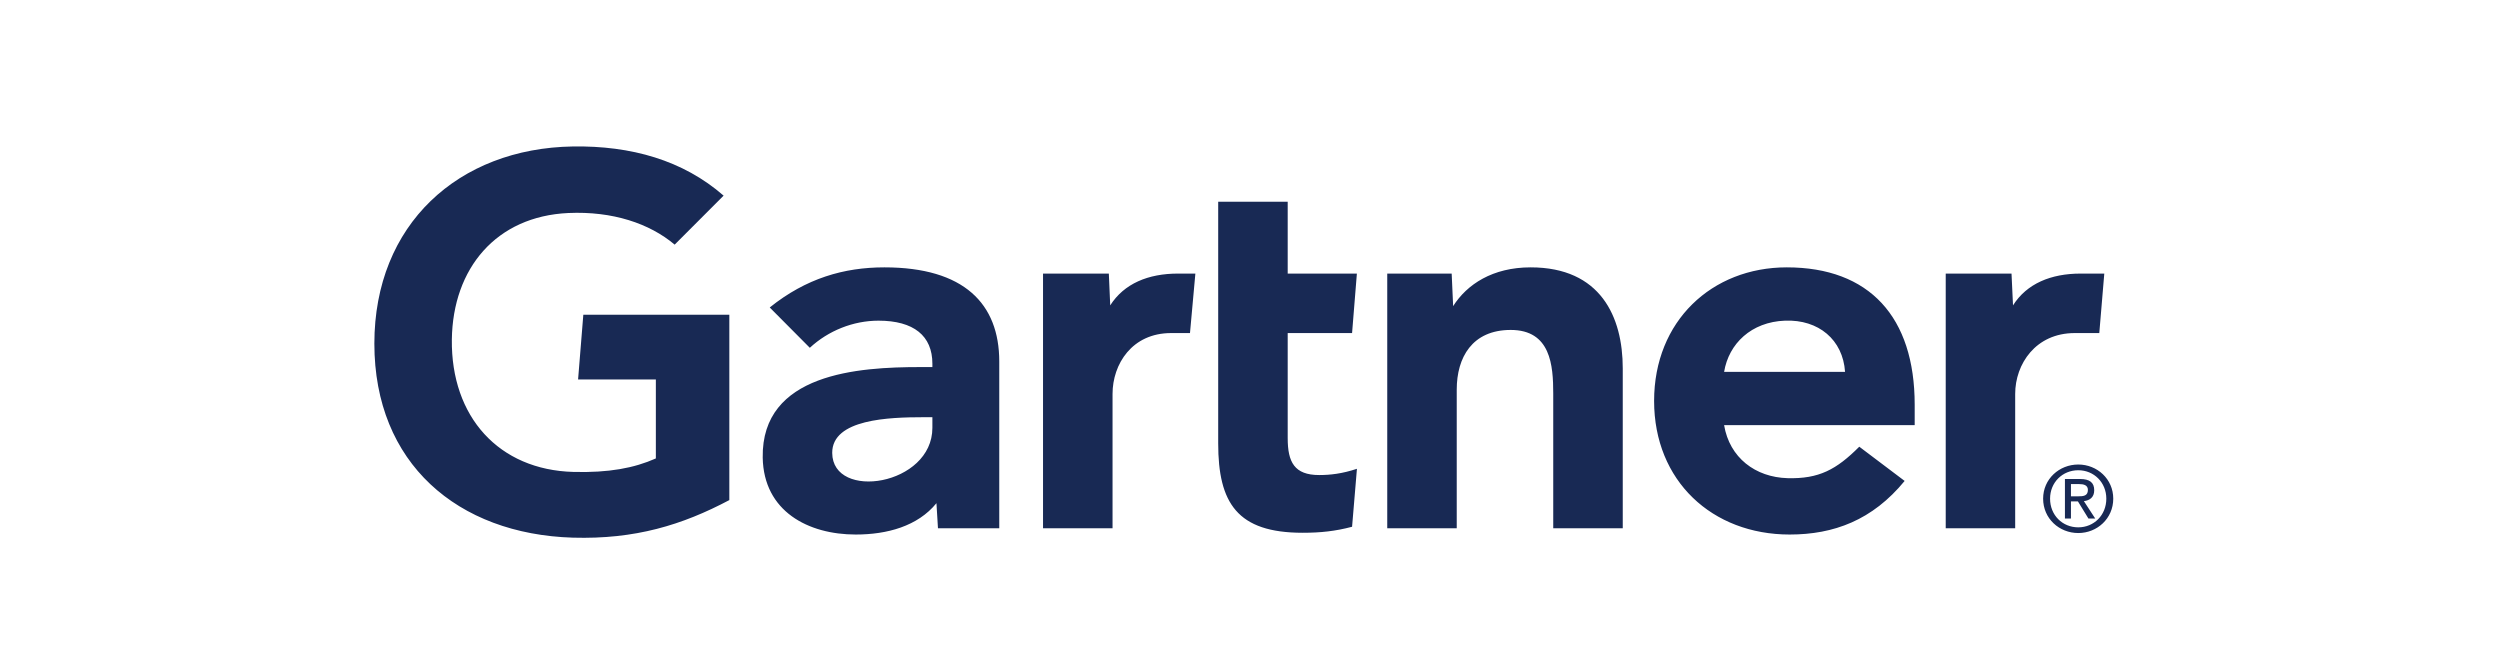 <svg width="176" height="47" viewBox="0 0 176 47" fill="none" xmlns="http://www.w3.org/2000/svg">
<g clip-path="url(#clip0_311_4163)">
<mask id="mask0_311_4163" style="mask-type:luminance" maskUnits="userSpaceOnUse" x="-195" y="-49" width="436" height="324">
<path d="M-194.086 274.08H240.216V-48.307H-194.086V274.08Z" fill="white"/>
</mask>
<g mask="url(#mask0_311_4163)">
<path d="M148.142 19.26L147.79 23.448H146.062C143.303 23.448 141.869 25.636 141.869 27.734V37.192H136.979V19.26H141.611L141.716 21.498C142.688 19.963 144.388 19.26 146.485 19.26H148.142ZM114.242 37.192H109.348V27.712C109.348 25.727 109.175 23.228 106.354 23.228C103.637 23.228 102.554 25.169 102.554 27.429V37.192H97.662V19.26H102.198L102.301 21.552C103.274 20.017 105.084 18.822 107.755 18.822C112.686 18.822 114.242 22.306 114.242 25.933V37.192ZM95.528 33.003L95.186 37.084C94.012 37.395 92.97 37.507 91.71 37.507C87.098 37.507 85.761 35.414 85.761 31.208V14.203H90.654V19.26H95.524L95.186 23.447H90.654V30.844C90.654 32.532 91.122 33.443 92.871 33.443C93.632 33.443 94.478 33.353 95.528 33.003ZM84.154 19.26L83.775 23.448H82.445C79.692 23.448 78.323 25.634 78.323 27.734V37.192H73.429V19.26H78.062L78.159 21.498C79.136 19.963 80.836 19.26 82.936 19.26H84.154ZM51.345 35.206C48.026 36.963 44.71 37.977 40.331 37.851C32.212 37.605 26.355 32.616 26.355 24.188C26.355 15.798 32.269 10.437 40.335 10.311C44.423 10.249 48.082 11.276 50.942 13.773L47.497 17.222C45.727 15.729 43.124 14.857 40.012 14.996C34.936 15.23 31.878 18.881 31.81 23.901C31.744 29.34 35.113 33.088 40.381 33.224C42.859 33.286 44.635 32.956 46.172 32.274V26.714H40.697L41.066 22.155H51.345V35.206ZM134.794 29.93H121.377C121.759 32.222 123.579 33.6 125.846 33.663C128.049 33.722 129.282 33.063 130.893 31.448L134.087 33.858C131.817 36.624 129.094 37.631 125.992 37.631C120.536 37.631 116.449 33.855 116.449 28.225C116.449 22.602 120.516 18.822 125.788 18.822C131.599 18.822 134.794 22.306 134.794 28.491V29.93ZM129.892 26.181C129.741 23.916 128.027 22.483 125.665 22.574C123.288 22.663 121.705 24.196 121.377 26.181H129.892ZM70.348 25.45V37.192H66.033L65.926 35.424C64.603 37.047 62.454 37.631 60.241 37.631C56.909 37.631 53.761 36.005 53.695 32.217C53.596 26.265 60.464 25.842 64.778 25.842H65.64V25.606C65.64 23.638 64.323 22.575 61.846 22.575C60.067 22.575 58.311 23.281 57.012 24.485L54.189 21.646C56.752 19.59 59.42 18.822 62.261 18.822C67.874 18.822 70.348 21.389 70.348 25.45ZM65.64 29.372H64.959C62.642 29.377 58.573 29.49 58.588 31.887C58.61 35.265 65.64 34.192 65.64 30.118V29.372ZM144.325 35.106C144.325 33.965 145.195 33.105 146.311 33.105C147.413 33.105 148.285 33.965 148.285 35.106C148.285 36.268 147.413 37.125 146.311 37.125C145.195 37.125 144.325 36.268 144.325 35.106ZM146.311 37.526C147.64 37.526 148.773 36.505 148.773 35.106C148.773 33.722 147.64 32.702 146.311 32.702C144.97 32.702 143.836 33.722 143.836 35.106C143.836 36.505 144.97 37.526 146.311 37.526ZM145.795 35.299H146.286L147.026 36.505H147.504L146.705 35.28C147.118 35.23 147.433 35.011 147.433 34.513C147.433 33.965 147.105 33.722 146.44 33.722H145.371V36.505H145.795V35.299ZM145.795 34.941V34.08H146.375C146.672 34.08 146.988 34.144 146.988 34.489C146.988 34.916 146.665 34.941 146.306 34.941H145.795Z" fill="#182954"/>
</g>
</g>
<defs>
<clipPath id="clip0_311_4163">
<rect width="123" height="28" fill="white" transform="translate(26 10)"/>
</clipPath>
</defs>
</svg>
